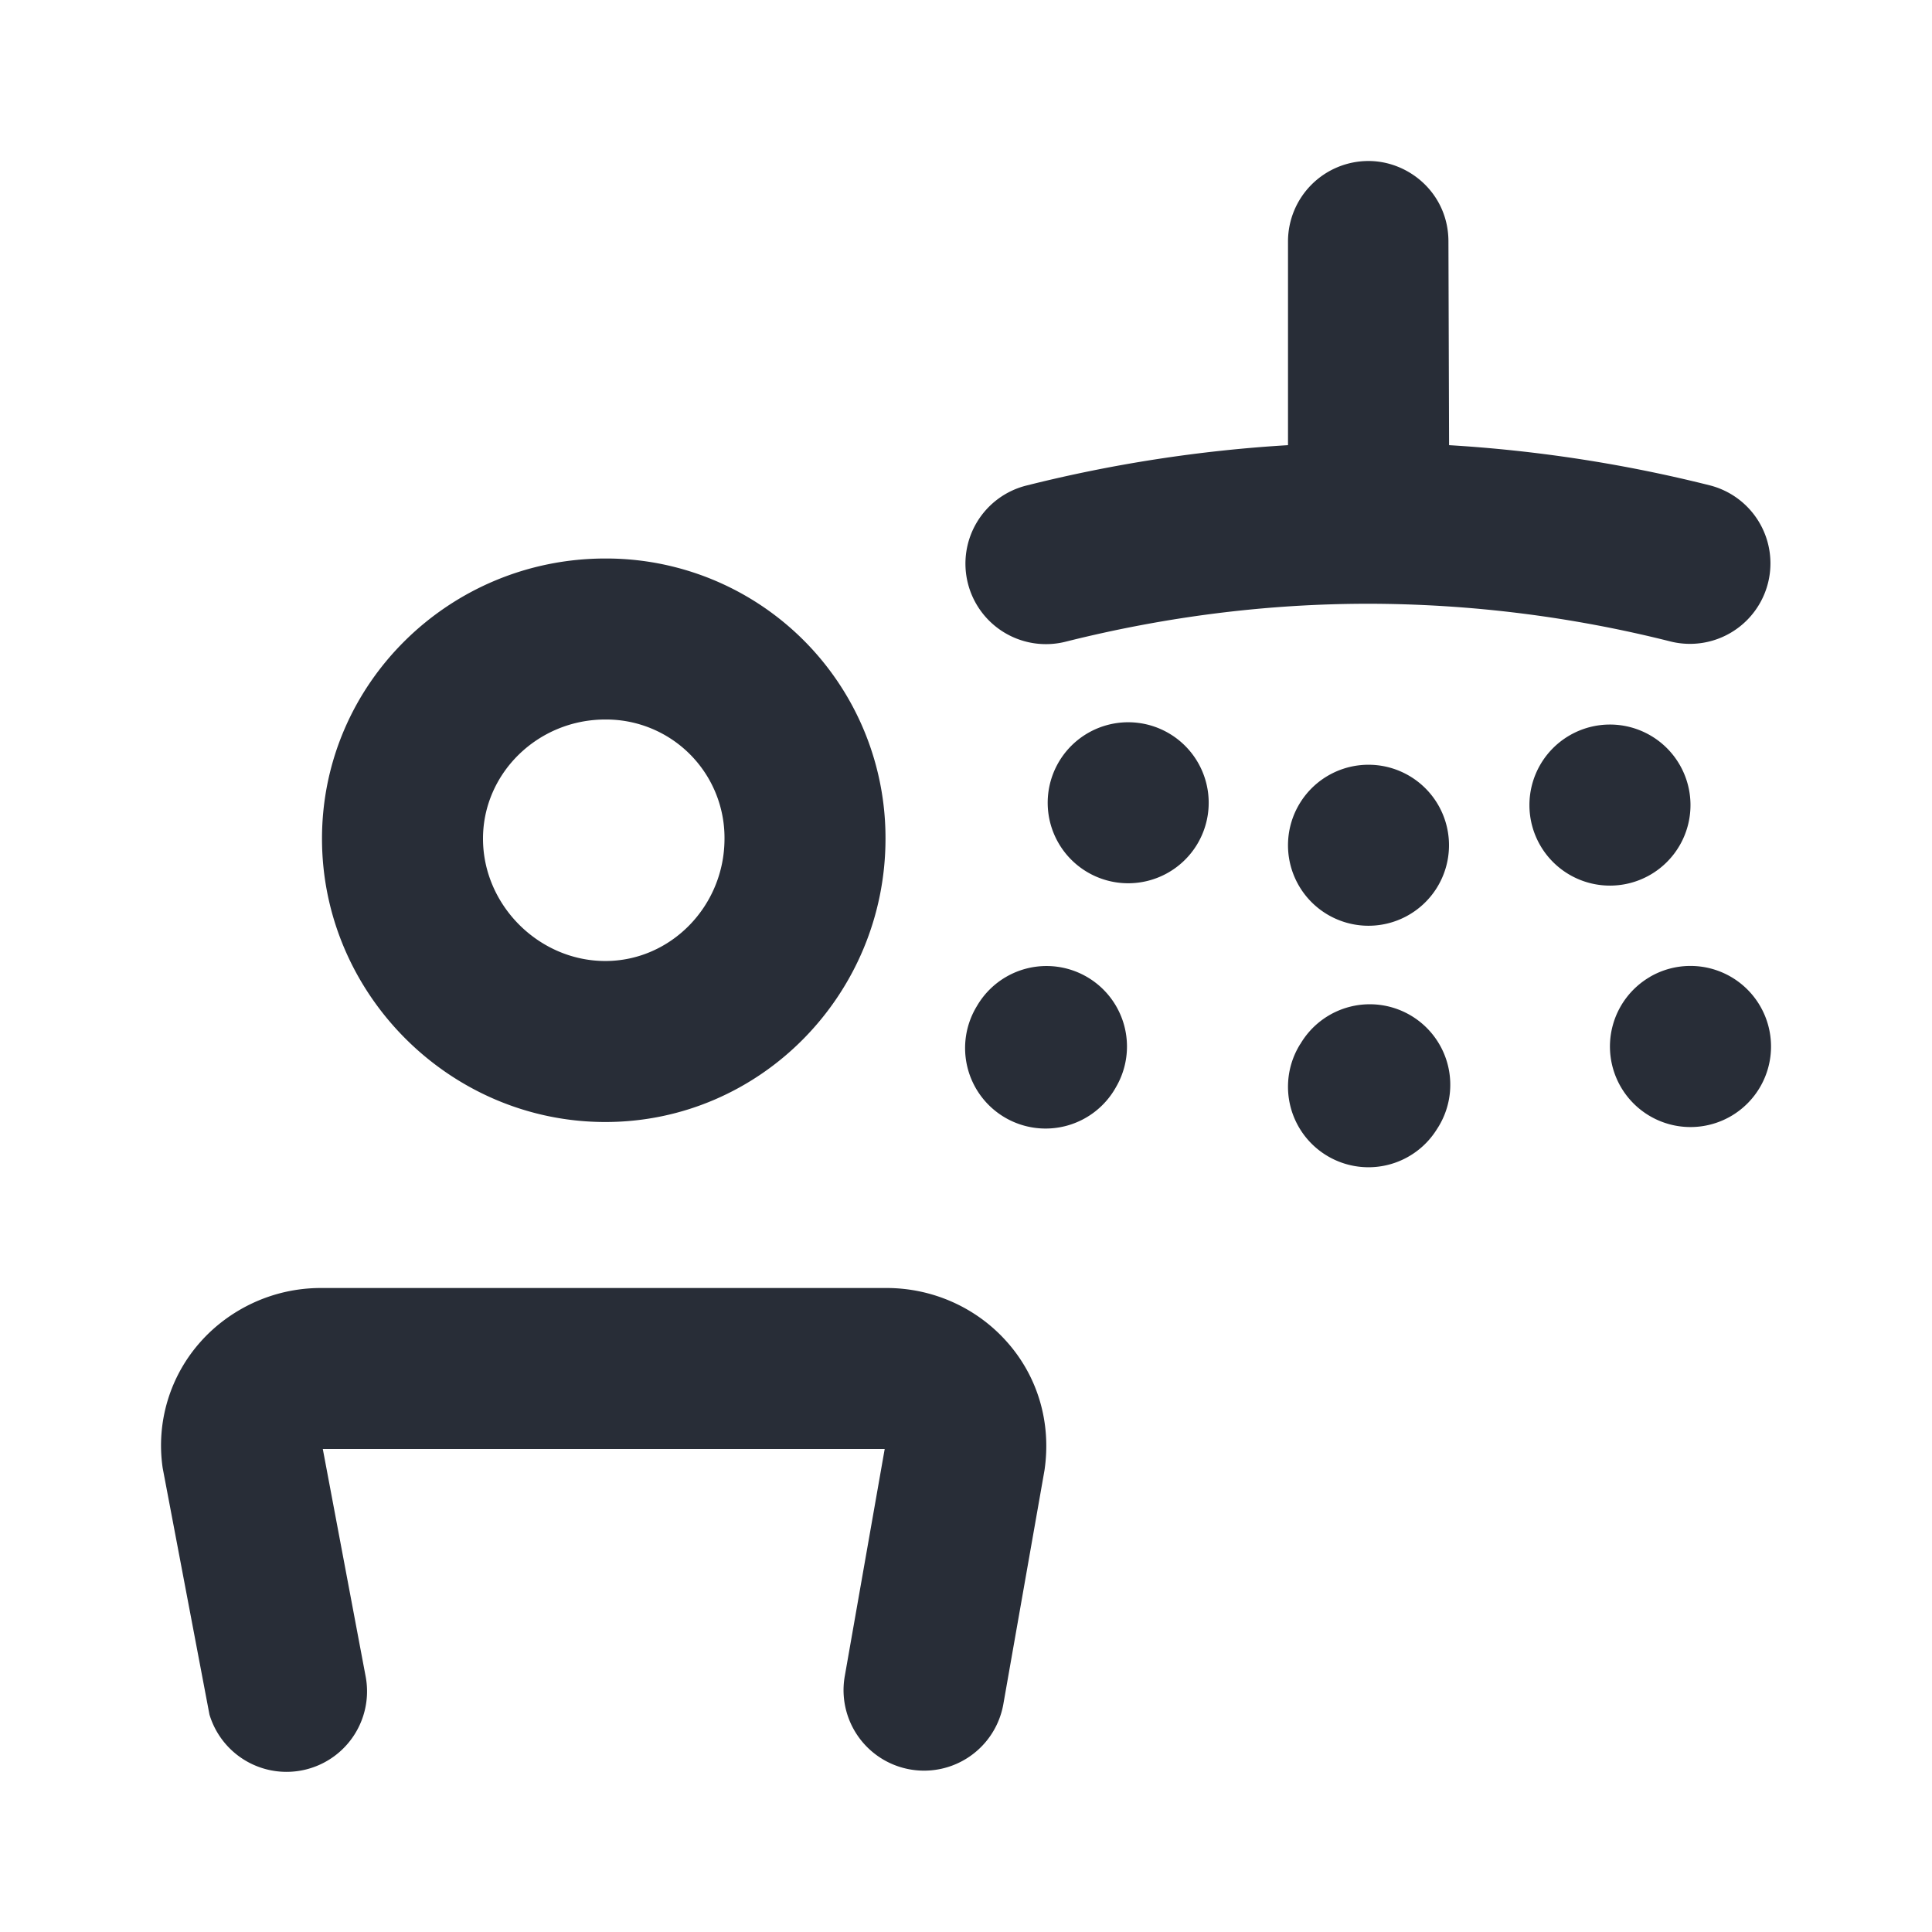 <svg xmlns="http://www.w3.org/2000/svg" id="Funktional 2" width="24" height="24" viewBox="0 0 24 24"><g fill="none" fill-rule="evenodd" class="symbols-icon"><g fill="#282D37" class="shower-man"><path d="M11.013 16c.569 0 1.112.24 1.49.663.386.43.56 1.005.472 1.602l-.511 2.904a1 1 0 1 1-1.97-.347L10.99 18H4.01l.53 2.814a1 1 0 0 1-1.938.485l-.581-3.062a1.933 1.933 0 0 1 .475-1.574c.34-.38.87-.663 1.491-.663h7.026Zm5.14-3.03a1 1 0 1 1 1.695 1.06 1 1 0 0 1-1.696-1.06Zm-4.017-.473a.999.999 0 1 1 1.728 1.006 1 1 0 1 1-1.728-1.006Zm8.36-.362a1 1 0 0 1 1.007 1.73 1 1 0 0 1-1.006-1.73ZM7.52 6.938a3.47 3.47 0 0 1 3.48 3.48c0 1.933-1.552 3.52-3.48 3.52-1.93 0-3.52-1.59-3.52-3.52 0-1.928 1.586-3.48 3.52-3.48Zm0 2c-.839 0-1.52.667-1.52 1.48 0 .826.694 1.52 1.52 1.52.813 0 1.48-.682 1.48-1.52a1.47 1.47 0 0 0-1.48-1.48Zm8.632 1.032a1 1 0 1 1 1.696 1.06 1 1 0 0 1-1.696-1.06Zm-3.017-.473a1 1 0 1 1 1.728 1.005 1 1 0 0 1-1.728-1.005Zm6.362-.361a1 1 0 1 1 1.005 1.73 1 1 0 0 1-1.005-1.73ZM17 2c.513 0 .993.414.993 1l.008 2.53a17.61 17.61 0 0 1 3.242.5 1 1 0 0 1-.486 1.94A15.438 15.438 0 0 0 17 7.5c-1.25 0-2.503.156-3.757.47a1 1 0 1 1-.486-1.94A17.61 17.61 0 0 1 16 5.53V3a1 1 0 0 1 1-1Z" class="color"/></g></g></svg>